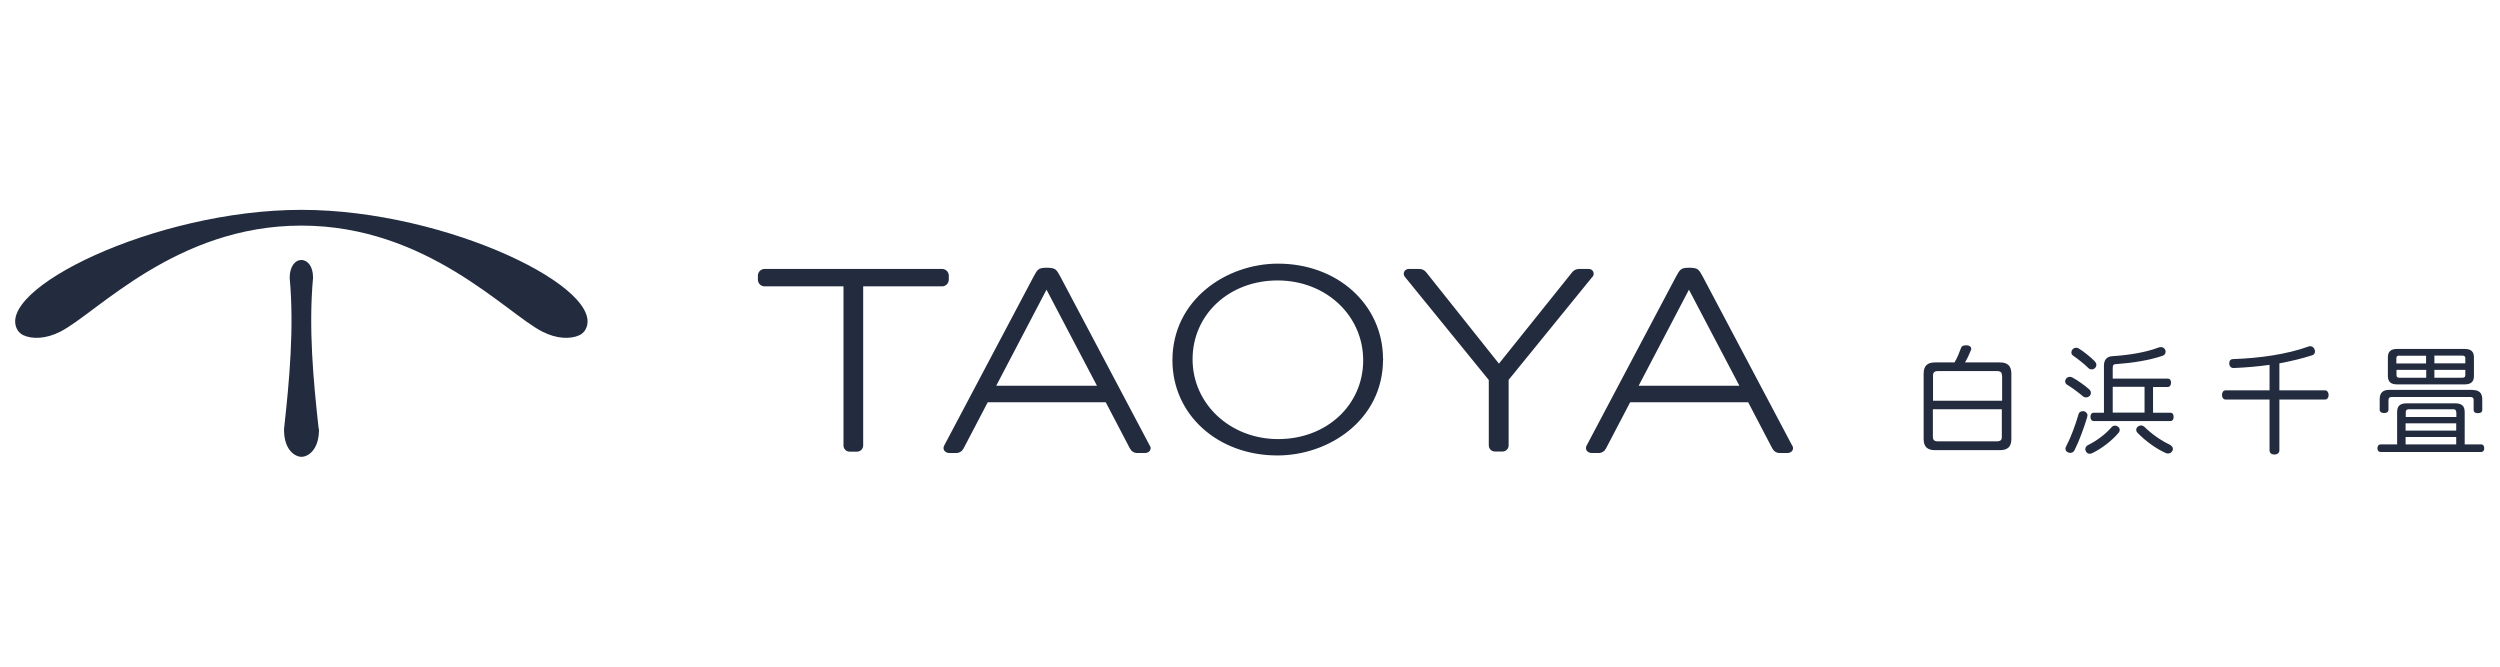 <?xml version="1.0" encoding="UTF-8"?>
<svg id="_レイヤー_2" data-name="レイヤー 2" xmlns="http://www.w3.org/2000/svg" viewBox="0 0 165 44">
  <defs>
    <style>
      .cls-1 {
        fill: none;
      }

      .cls-1, .cls-2 {
        stroke-width: 0px;
      }

      .cls-2 {
        fill: #232c3f;
      }
    </style>
  </defs>
  <g id="logo">
    <g>
      <g>
        <path class="cls-2" d="M132,23.92c.5,0,.75.23.75.74v4.31c0,.51-.24.74-.75.74h-4.29c-.51,0-.75-.23-.75-.74v-4.31c0-.51.24-.74.75-.74h1.29c.2-.35.32-.66.43-.96.04-.12.16-.17.31-.17.03,0,.07,0,.1,0,.18.02.26.12.26.22,0,.02,0,.04,0,.06-.13.32-.26.6-.41.85h2.33ZM132.13,24.79c0-.21-.09-.3-.35-.3h-3.85c-.26,0-.35.09-.35.3v1.66h4.56v-1.66ZM127.57,27.01v1.82c0,.21.09.3.35.3h3.85c.27,0,.35-.09.35-.3v-1.82h-4.56Z"/>
        <path class="cls-2" d="M137.88,25.69c.08.07.12.16.12.24,0,.07-.02.13-.07.19-.07.07-.16.11-.25.11-.07,0-.14-.02-.2-.07-.26-.22-.74-.59-1.07-.78-.07-.05-.11-.13-.11-.21,0-.06.02-.12.06-.17.06-.09.16-.13.25-.13.06,0,.11.02.16.04.32.17.85.54,1.11.78ZM137.76,27.44s0,.06,0,.08c-.21.69-.54,1.61-.84,2.19-.06.13-.17.18-.29.18-.06,0-.1-.02-.16-.04-.09-.05-.15-.13-.15-.23,0-.06.02-.13.07-.21.29-.55.6-1.4.79-2.06.03-.13.13-.21.27-.21.02,0,.06,0,.09,0,.17.05.24.17.24.29ZM138.26,23.86c.07.07.1.15.1.22,0,.08-.03.15-.09.21-.06.06-.14.09-.22.09s-.16-.03-.22-.09c-.24-.25-.72-.62-1.02-.83-.07-.05-.1-.12-.1-.2,0-.06.02-.13.07-.19.06-.08.16-.12.25-.12.06,0,.12.02.17.05.31.19.8.58,1.06.85ZM139.9,28.37c0,.07-.02.14-.08.2-.45.54-1.14,1.05-1.72,1.33-.06.03-.12.05-.18.05-.1,0-.19-.05-.25-.16-.03-.05-.04-.1-.04-.15,0-.1.06-.2.17-.26.57-.28,1.15-.71,1.55-1.17.07-.08.16-.12.24-.12.06,0,.12.02.18.06.09.05.13.13.13.22ZM143.08,24.99c.13,0,.21.11.21.27,0,.15-.08.28-.21.28h-.98v1.7h1.14c.15,0,.22.11.22.27,0,.17-.07.28-.22.28h-5.05c-.14,0-.22-.11-.22-.28s.08-.27.22-.27h.67v-3.11c0-.38.19-.59.53-.62,1.1-.07,2.24-.25,3.09-.58.06-.02.11-.02.15-.02.12,0,.21.06.27.17.02.04.03.08.03.13,0,.11-.06.22-.19.27-.88.3-2.03.48-3.05.55-.18,0-.25.04-.25.26v.7h3.65ZM139.44,27.23h2.1v-1.7h-2.1v1.7ZM143.2,29.35c.14.07.21.17.21.27,0,.05,0,.09-.03.13-.06.12-.16.18-.28.18-.06,0-.1,0-.16-.03-.65-.29-1.35-.8-1.89-1.36-.04-.05-.06-.11-.06-.17,0-.08.04-.17.13-.23.06-.04.12-.06.18-.06.08,0,.16.03.23.09.46.46,1.1.91,1.66,1.17Z"/>
        <path class="cls-2" d="M146.89,26.37c-.14,0-.24-.13-.24-.3s.09-.31.24-.31h2.9v-1.68c-.79.11-1.6.18-2.38.21-.18,0-.28-.14-.28-.3,0-.18.08-.28.24-.29,1.8-.06,3.57-.32,4.99-.83.04-.02.08-.02.12-.02.12,0,.21.07.27.18.02.06.04.11.04.16,0,.12-.06.22-.19.26-.65.21-1.39.39-2.16.53v1.78h3.01c.14,0,.24.14.24.31s-.09.3-.24.3h-3.01v3.35c0,.19-.16.28-.33.28s-.32-.09-.32-.28v-3.35h-2.9Z"/>
        <path class="cls-2" d="M163.75,29.33c.14,0,.21.1.21.26,0,.14-.07.24-.21.24h-6.63c-.13,0-.21-.09-.21-.24,0-.16.08-.26.21-.26h1.09v-2.13c0-.42.2-.58.64-.58h3.19c.43,0,.63.17.63.58v2.13h1.08ZM163.19,25.74c.43,0,.64.19.64.62v.7c0,.14-.11.21-.29.21s-.28-.07-.28-.21v-.65c0-.17-.09-.21-.24-.21h-5.14c-.16,0-.24.05-.24.21v.63c0,.14-.1.22-.28.22-.19,0-.3-.08-.3-.22v-.69c0-.43.21-.62.64-.62h5.49ZM162.66,23.03c.42,0,.62.17.62.55v1.24c0,.38-.2.55-.62.55h-4.45c-.41,0-.61-.17-.61-.55v-1.24c0-.38.2-.55.61-.55h4.45ZM158.37,23.47c-.14,0-.21.04-.21.17v.35h1.96v-.51h-1.75ZM160.13,24.41h-1.96v.35c0,.13.07.17.21.17h1.75v-.52ZM162.11,27.21c0-.15-.06-.2-.21-.2h-2.9c-.15,0-.22.05-.22.2v.31h3.34v-.31ZM158.77,28.42h3.34v-.48h-3.34v.48ZM162.11,28.84h-3.34v.49h3.34v-.49ZM162.71,23.64c0-.13-.07-.17-.21-.17h-1.83v.51h2.04v-.35ZM162.5,24.93c.14,0,.21-.04.21-.17v-.35h-2.04v.52h1.83Z"/>
      </g>
      <g>
        <path class="cls-2" d="M19.89,14.89c-8.28,0-13.49,5.77-15.91,7-.94.48-1.85.51-2.45.23-.16-.08-.27-.19-.35-.3-1.7-2.66,9.04-7.97,18.71-7.97M19.89,14.89c8.28,0,13.49,5.77,15.91,7,.94.48,1.85.51,2.45.23.16-.08.27-.19.35-.3,1.7-2.66-9.04-7.97-18.71-7.97M21.03,28.28c-.35-3.16-.67-6.63-.37-9.93,0-.01,0-.03,0-.05,0-.71-.35-1.14-.77-1.14s-.76.43-.77,1.14c0,.02,0,.03,0,.05.3,3.3-.02,6.77-.37,9.93,0,.05-.01.17,0,.22.04,1.22.73,1.65,1.15,1.65s1.1-.43,1.15-1.65c0-.05,0-.17,0-.22"/>
        <path class="cls-2" d="M91.28,23.67c-.02-3.56-2.99-6.27-6.93-6.27-3.42,0-6.97,2.39-6.97,6.38,0,3.58,2.98,6.28,6.93,6.28,3.41,0,6.94-2.35,6.97-6.28,0-.02.01-.04.01-.06s0-.04-.01-.06M84.36,28.98c-3.17,0-5.65-2.32-5.65-5.27s2.41-5.2,5.61-5.2,5.65,2.32,5.65,5.27-2.41,5.2-5.61,5.2M75.89,29.42l-5.9-11.15c-.26-.47-.3-.59-.86-.6h-.02s-.02,0-.04,0c-.56,0-.6.13-.86.6l-5.9,11.15c-.11.22.03.47.35.48.18,0,.28,0,.44,0,.23,0,.4-.12.5-.31l1.59-3.04h7.79l1.59,3.04c.1.19.27.31.5.31.16,0,.29,0,.48,0,.33,0,.47-.26.35-.48M65.75,25.46l3.32-6.34,3.33,6.34h-6.65ZM118.29,29.42l-5.9-11.15c-.26-.47-.3-.59-.86-.6h-.02s-.02,0-.04,0c-.55,0-.6.13-.86.6l-5.9,11.15c-.11.22.03.47.35.48.18,0,.28,0,.44,0,.23,0,.4-.12.5-.31l1.59-3.04h7.79l1.59,3.04c.1.19.27.31.5.31.16,0,.29,0,.48,0,.33,0,.47-.26.35-.48M108.15,25.46l3.32-6.34,3.33,6.34h-6.65ZM62.62,18.19v.27c0,.24-.2.44-.44.44h-5.21v10.5c0,.23-.18.41-.41.41h-.48c-.23,0-.41-.18-.41-.41v-10.5h-5.21c-.24,0-.44-.2-.44-.44v-.27c0-.24.2-.44.44-.44h11.72c.24,0,.44.2.44.44M105.1,18.27l-5.53,6.8v4.33c0,.22-.18.4-.4.4h-.51c-.22,0-.4-.18-.4-.4v-4.32l-5.54-6.81c-.17-.21-.03-.51.25-.52.23,0,.5,0,.71,0,.18,0,.33.08.44.21l4.81,6.04,4.84-6.04c.11-.13.25-.2.44-.21.21,0,.42,0,.65,0,.28,0,.42.31.25.52"/>
      </g>
    </g>
  </g>
  <g id="_枠線" data-name="枠線">
    <rect class="cls-1" width="165" height="44"/>
  </g>
</svg>